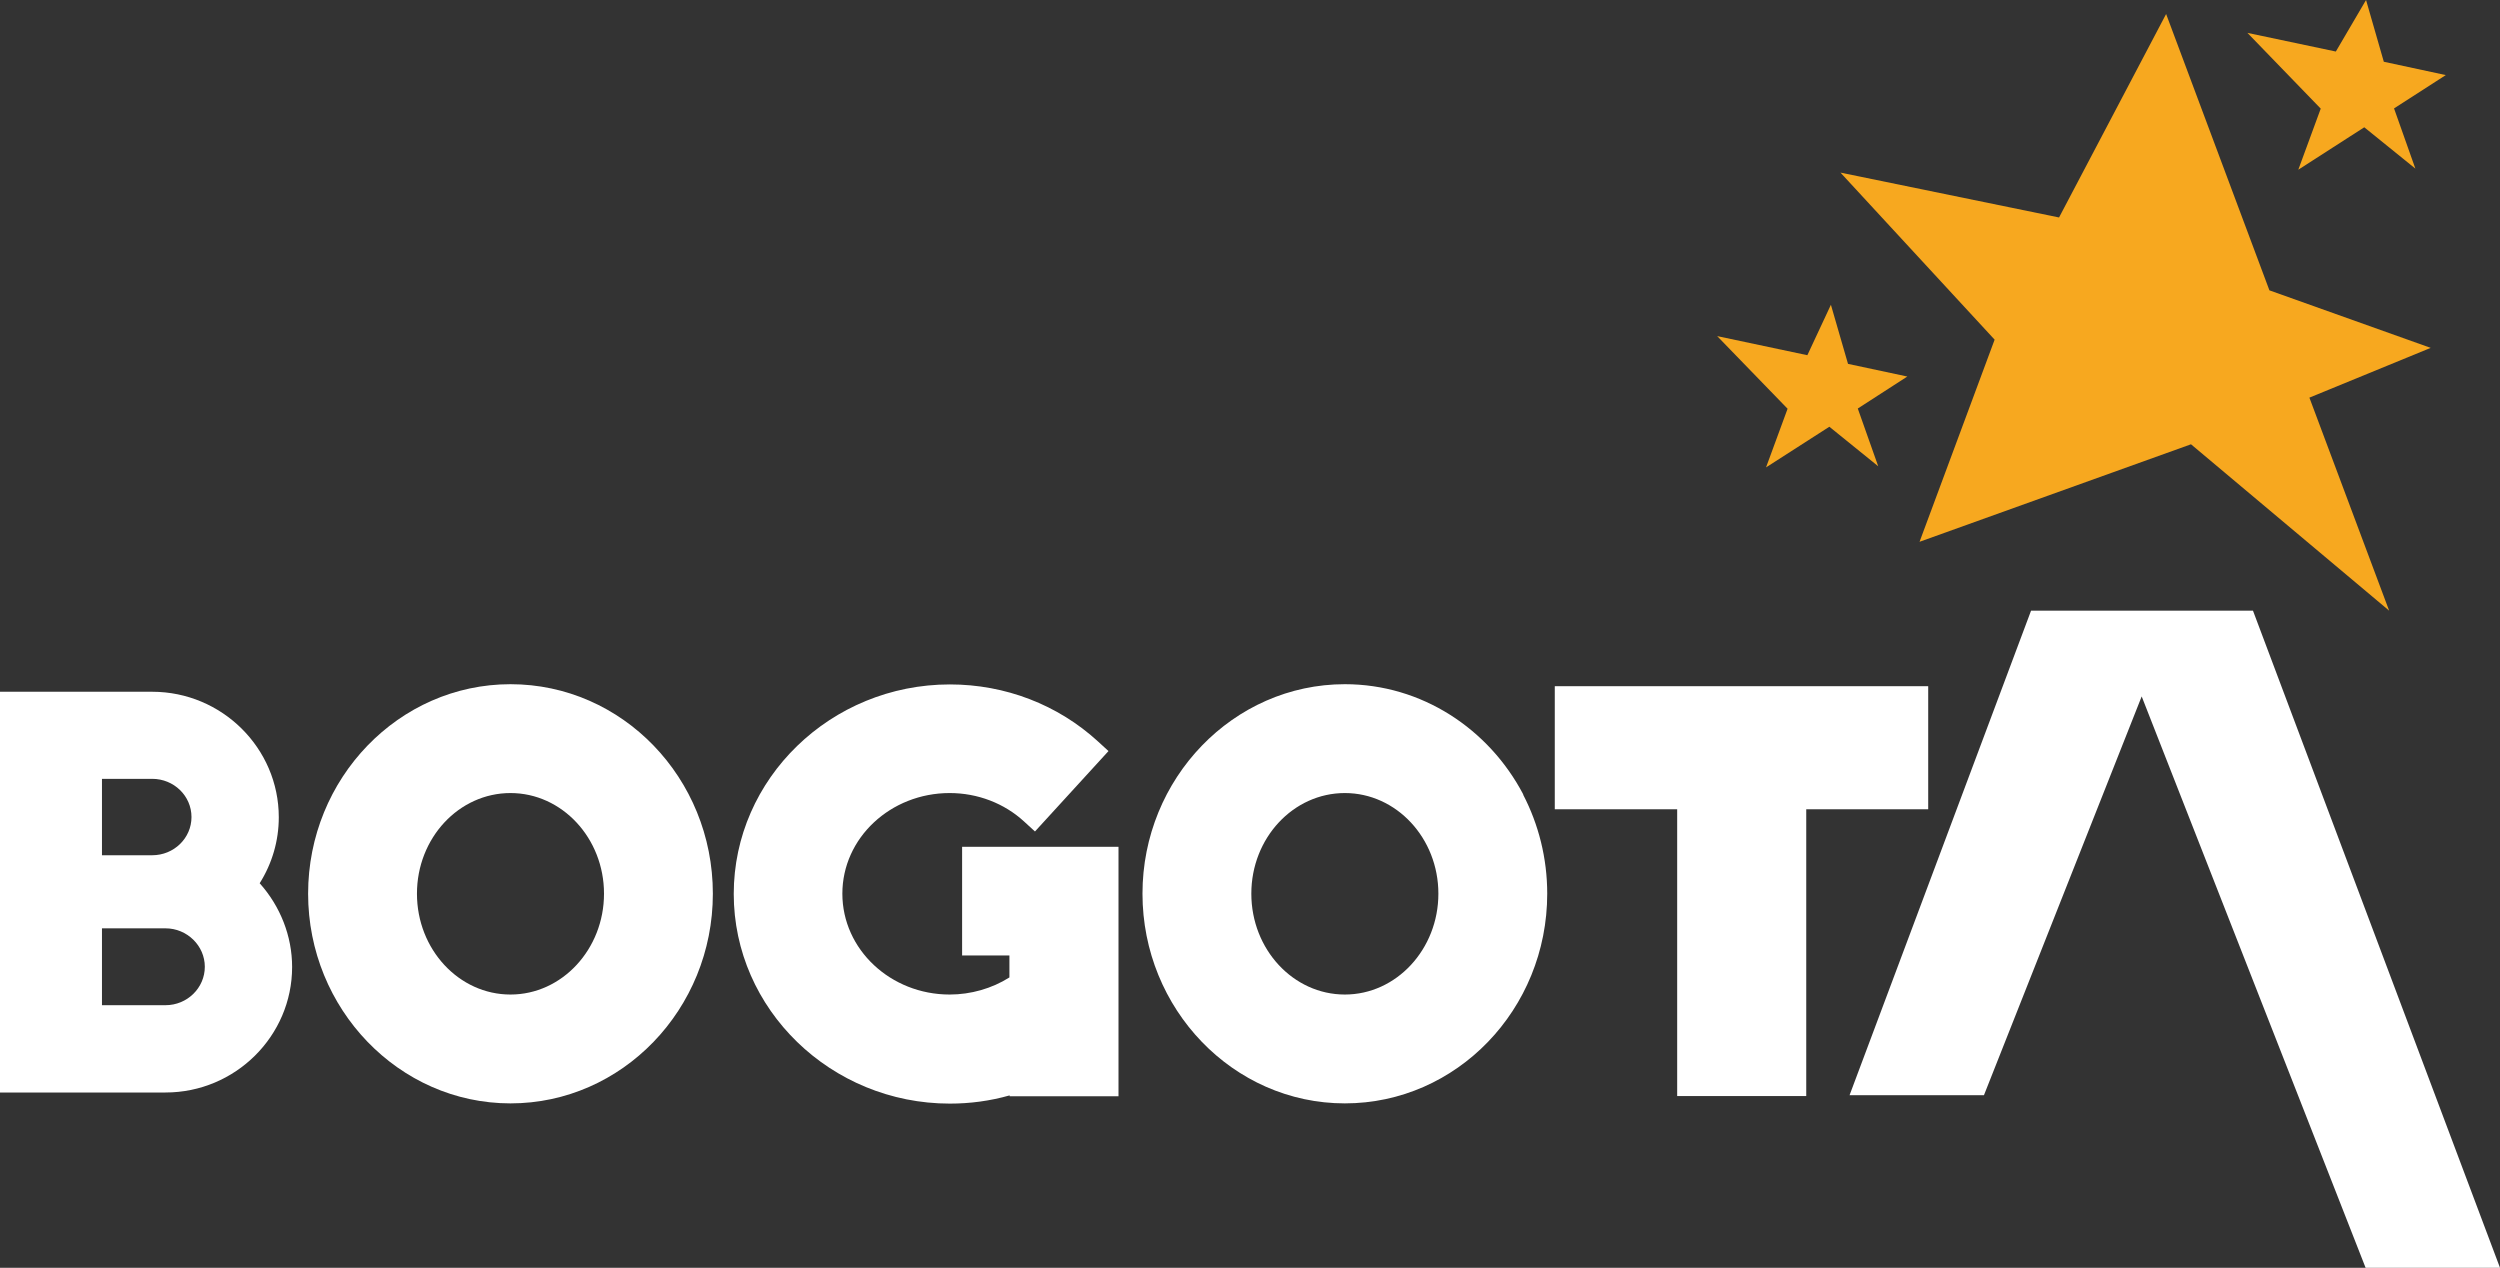 <?xml version="1.0" encoding="UTF-8"?>
<svg id="Capa_2" data-name="Capa 2" xmlns="http://www.w3.org/2000/svg" viewBox="0 0 112.54 57.07">
  <rect x="0" y="0" width="112.54" height="57.07" fill="#333333" stroke="none"/>
  <defs>
    <style>
      .cls-1 {
        fill: #fff;
      }

      .cls-2 {
        fill: #f7a81f;
      }
    </style>
  </defs>
  <g id="Capa_1-2" data-name="Capa 1">
    <g>
      <path class="cls-1" d="M12.55,36.79c0-3.11-2.56-5.65-5.7-5.65H0v18.04h7.45c3.14,0,5.7-2.54,5.7-5.65,0-1.39-.53-2.73-1.46-3.77.56-.89.86-1.91.86-2.97M4.59,35.06h2.26c.98,0,1.77.77,1.77,1.72s-.79,1.72-1.77,1.72h-2.26v-3.45ZM7.45,45.25h-2.86v-3.46h2.86c.97,0,1.77.78,1.77,1.73s-.79,1.73-1.77,1.73"/>
      <path class="cls-1" d="M22.98,30.8c-5.03,0-9.11,4.24-9.11,9.43s4.09,9.44,9.11,9.44,9.11-4.23,9.11-9.44-4.08-9.43-9.11-9.43M22.98,44.77c-2.32,0-4.21-2.03-4.21-4.54s1.89-4.53,4.21-4.53,4.21,2.03,4.21,4.53-1.89,4.54-4.21,4.54"/>
      <path class="cls-1" d="M43.3,43.01h2.14v.99c-.79.5-1.74.77-2.69.77-2.66,0-4.83-2.03-4.83-4.54s2.17-4.53,4.83-4.53c1.26,0,2.46.46,3.36,1.29l.48.44,3.31-3.62-.47-.43c-1.81-1.66-4.18-2.57-6.67-2.57-5.36,0-9.73,4.24-9.73,9.43s4.37,9.44,9.73,9.44c.91,0,1.81-.12,2.69-.37v.04h4.9v-11.23h-7.04v4.9Z"/>
      <polygon class="cls-1" points="75.5 36.43 75.5 49.34 81.31 49.34 81.31 36.43 86.8 36.43 86.8 30.89 69.99 30.89 69.99 36.43 75.5 36.43"/>
      <polygon class="cls-1" points="112.54 57.07 101.42 27.49 91.43 27.49 83.26 49.3 89.31 49.3 96.41 31.35 106.49 57.07 112.54 57.07"/>
      <path class="cls-1" d="M68.57,35.78v-.02c-1.55-2.95-4.57-4.96-8.03-4.96-5.02,0-9.11,4.24-9.11,9.43s4.08,9.44,9.11,9.44,9.11-4.23,9.11-9.44c0-1.6-.39-3.12-1.08-4.45M60.54,44.77c-2.32,0-4.21-2.03-4.21-4.54s1.89-4.53,4.21-4.53,4.21,2.03,4.21,4.53-1.89,4.54-4.21,4.54"/>
      <polygon class="cls-2" points="103.96 17.9 109.42 15.66 102.16 13.07 97.51 .63 92.69 9.79 82.85 7.77 89.79 15.29 86.41 24.39 98.63 20 107.55 27.49 103.96 17.9"/>
      <polygon class="cls-2" points="83.63 18.39 85.86 16.95 83.19 16.38 82.42 13.72 81.36 15.99 77.3 15.13 80.47 18.4 79.5 21.04 82.35 19.21 84.55 20.99 83.63 18.39"/>
      <polygon class="cls-2" points="107.77 4.88 110.1 3.38 107.31 2.78 106.51 0 105.15 2.32 101.17 1.48 104.47 4.89 103.46 7.64 106.43 5.73 108.73 7.59 107.77 4.88"/>
    </g>
  </g>
</svg>